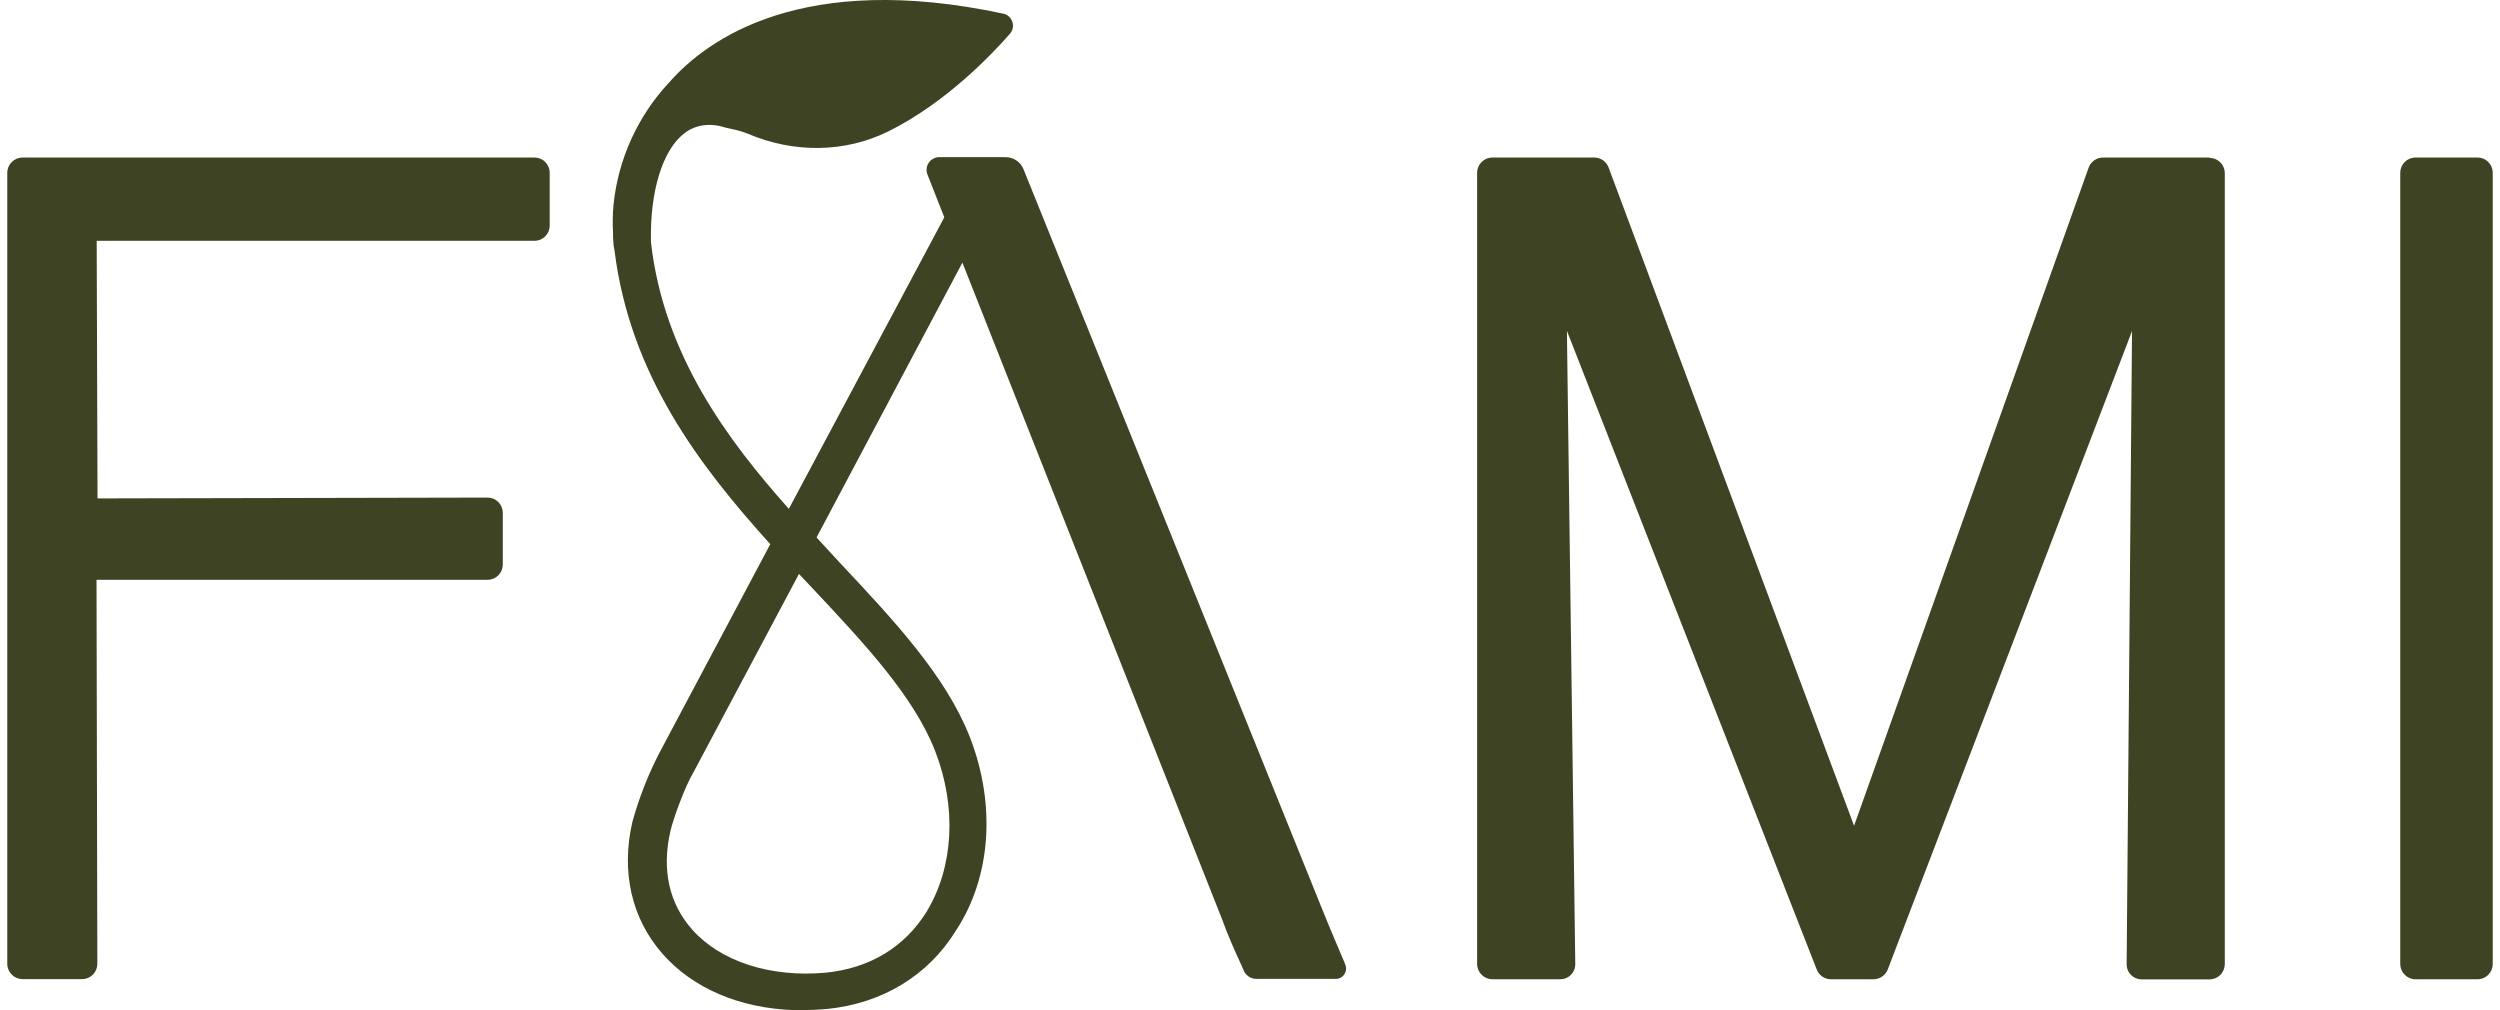 <?xml version="1.0" encoding="UTF-8"?> <svg xmlns="http://www.w3.org/2000/svg" width="99" height="40" viewBox="0 0 99 40" fill="none"><path d="M19.308 22.961C19.467 22.96 19.62 22.897 19.733 22.784C19.846 22.671 19.91 22.518 19.911 22.359V20.307C19.91 20.147 19.847 19.994 19.734 19.881C19.621 19.768 19.468 19.704 19.308 19.704L3.862 19.737L3.829 9.537H21.167C21.326 9.536 21.479 9.473 21.591 9.36C21.704 9.247 21.768 9.095 21.768 8.935V6.84C21.768 6.681 21.704 6.528 21.591 6.415C21.479 6.302 21.326 6.239 21.167 6.238H0.891C0.732 6.238 0.579 6.302 0.466 6.415C0.353 6.527 0.289 6.68 0.288 6.84V38.17C0.289 38.33 0.353 38.483 0.466 38.596C0.579 38.709 0.732 38.773 0.891 38.774H3.252C3.412 38.773 3.565 38.709 3.678 38.596C3.791 38.483 3.854 38.33 3.855 38.17L3.822 22.961H19.308Z" fill="#3E4323"></path><path d="M98.109 6.238H95.653C95.493 6.238 95.34 6.301 95.227 6.414C95.114 6.527 95.05 6.68 95.05 6.84V38.176C95.05 38.336 95.114 38.489 95.227 38.602C95.34 38.715 95.493 38.779 95.653 38.779H98.109C98.269 38.779 98.422 38.715 98.535 38.602C98.648 38.489 98.712 38.336 98.712 38.176V6.84C98.712 6.68 98.648 6.527 98.535 6.414C98.422 6.301 98.268 6.238 98.109 6.238Z" fill="#3E4323"></path><path d="M87.5 6.249V6.238H83.282C83.158 6.238 83.037 6.276 82.935 6.347C82.833 6.418 82.755 6.518 82.712 6.634L73.421 32.7L63.701 6.634C63.658 6.518 63.581 6.419 63.48 6.348C63.38 6.277 63.259 6.239 63.136 6.238H59.098C58.938 6.238 58.785 6.302 58.672 6.415C58.559 6.527 58.495 6.68 58.494 6.84V38.176C58.495 38.335 58.559 38.488 58.672 38.601C58.785 38.714 58.938 38.778 59.098 38.779H61.779C61.86 38.779 61.94 38.764 62.014 38.733C62.089 38.702 62.156 38.657 62.213 38.599C62.267 38.545 62.309 38.481 62.338 38.41C62.367 38.34 62.382 38.264 62.381 38.188C62.355 35.918 62.143 20.365 62.062 14.028L62.051 13.104L71.943 38.393C71.987 38.508 72.064 38.605 72.165 38.674C72.266 38.743 72.386 38.78 72.508 38.779H74.19C74.312 38.779 74.431 38.742 74.531 38.673C74.632 38.604 74.709 38.507 74.754 38.393L84.428 13.11C84.379 18.695 84.232 35.772 84.215 38.193C84.215 38.269 84.229 38.345 84.258 38.416C84.287 38.486 84.33 38.551 84.384 38.605C84.441 38.662 84.508 38.707 84.583 38.738C84.657 38.769 84.737 38.784 84.817 38.784H87.5C87.659 38.783 87.812 38.72 87.925 38.607C88.038 38.494 88.101 38.34 88.102 38.181V6.855C88.101 6.695 88.038 6.542 87.925 6.429C87.812 6.316 87.659 6.253 87.5 6.253" fill="#3E4323"></path><path d="M26.076 29.882C25.641 30.737 25.294 31.633 25.04 32.558C24.588 34.529 25.012 36.38 26.238 37.774C27.433 39.131 29.275 39.923 31.423 40C31.541 40 31.667 40 31.787 40C32.096 40 32.41 39.984 32.747 39.956C34.94 39.735 36.754 38.636 37.855 36.851C39.245 34.739 39.451 31.869 38.404 29.183C37.448 26.751 35.402 24.569 33.235 22.261L32.335 21.284L38.111 10.4L48.396 36.408C48.624 37.043 48.9 37.657 49.085 38.058C49.162 38.222 49.217 38.346 49.244 38.417C49.286 38.524 49.36 38.614 49.457 38.677C49.553 38.739 49.666 38.77 49.781 38.764H52.928C52.994 38.759 53.057 38.738 53.113 38.703C53.169 38.668 53.215 38.62 53.249 38.564C53.282 38.506 53.301 38.442 53.304 38.376C53.308 38.31 53.296 38.244 53.27 38.183C53.27 38.168 52.658 36.767 52.283 35.816L40.533 6.707C40.475 6.559 40.372 6.433 40.239 6.346C40.106 6.26 39.949 6.217 39.79 6.223H37.163C37.083 6.229 37.005 6.254 36.936 6.296C36.867 6.337 36.809 6.394 36.767 6.462C36.724 6.532 36.699 6.61 36.693 6.691C36.688 6.773 36.701 6.854 36.734 6.928L37.394 8.606L31.238 20.151C28.823 17.437 26.282 14.056 25.778 9.59C25.729 7.582 26.24 5.926 27.112 5.269C27.569 4.927 28.122 4.857 28.752 5.058L29.016 5.117C29.222 5.159 29.423 5.219 29.618 5.297C31.453 6.078 33.477 6.045 35.176 5.204C37.478 4.064 39.312 2.115 39.996 1.334C40.051 1.27 40.089 1.193 40.105 1.11C40.122 1.027 40.116 0.941 40.088 0.861C40.062 0.781 40.016 0.709 39.953 0.653C39.89 0.597 39.813 0.558 39.731 0.541C31.785 -1.158 28.017 1.529 26.487 3.277C25.246 4.61 24.476 6.313 24.293 8.125C24.261 8.495 24.256 8.867 24.277 9.237V9.395C24.277 9.445 24.281 9.496 24.287 9.546C24.29 9.676 24.306 9.805 24.336 9.932C24.955 14.839 27.664 18.405 30.503 21.549L26.076 29.882ZM31.639 22.728L32.178 23.299C34.241 25.497 36.19 27.576 37.036 29.752C37.894 31.967 37.764 34.339 36.694 36.103C35.815 37.519 34.431 38.347 32.689 38.519C30.522 38.714 28.547 38.084 27.419 36.82C26.494 35.787 26.196 34.431 26.55 32.905C26.674 32.368 27.152 31.093 27.45 30.604L31.639 22.728Z" fill="#3E4323"></path></svg> 